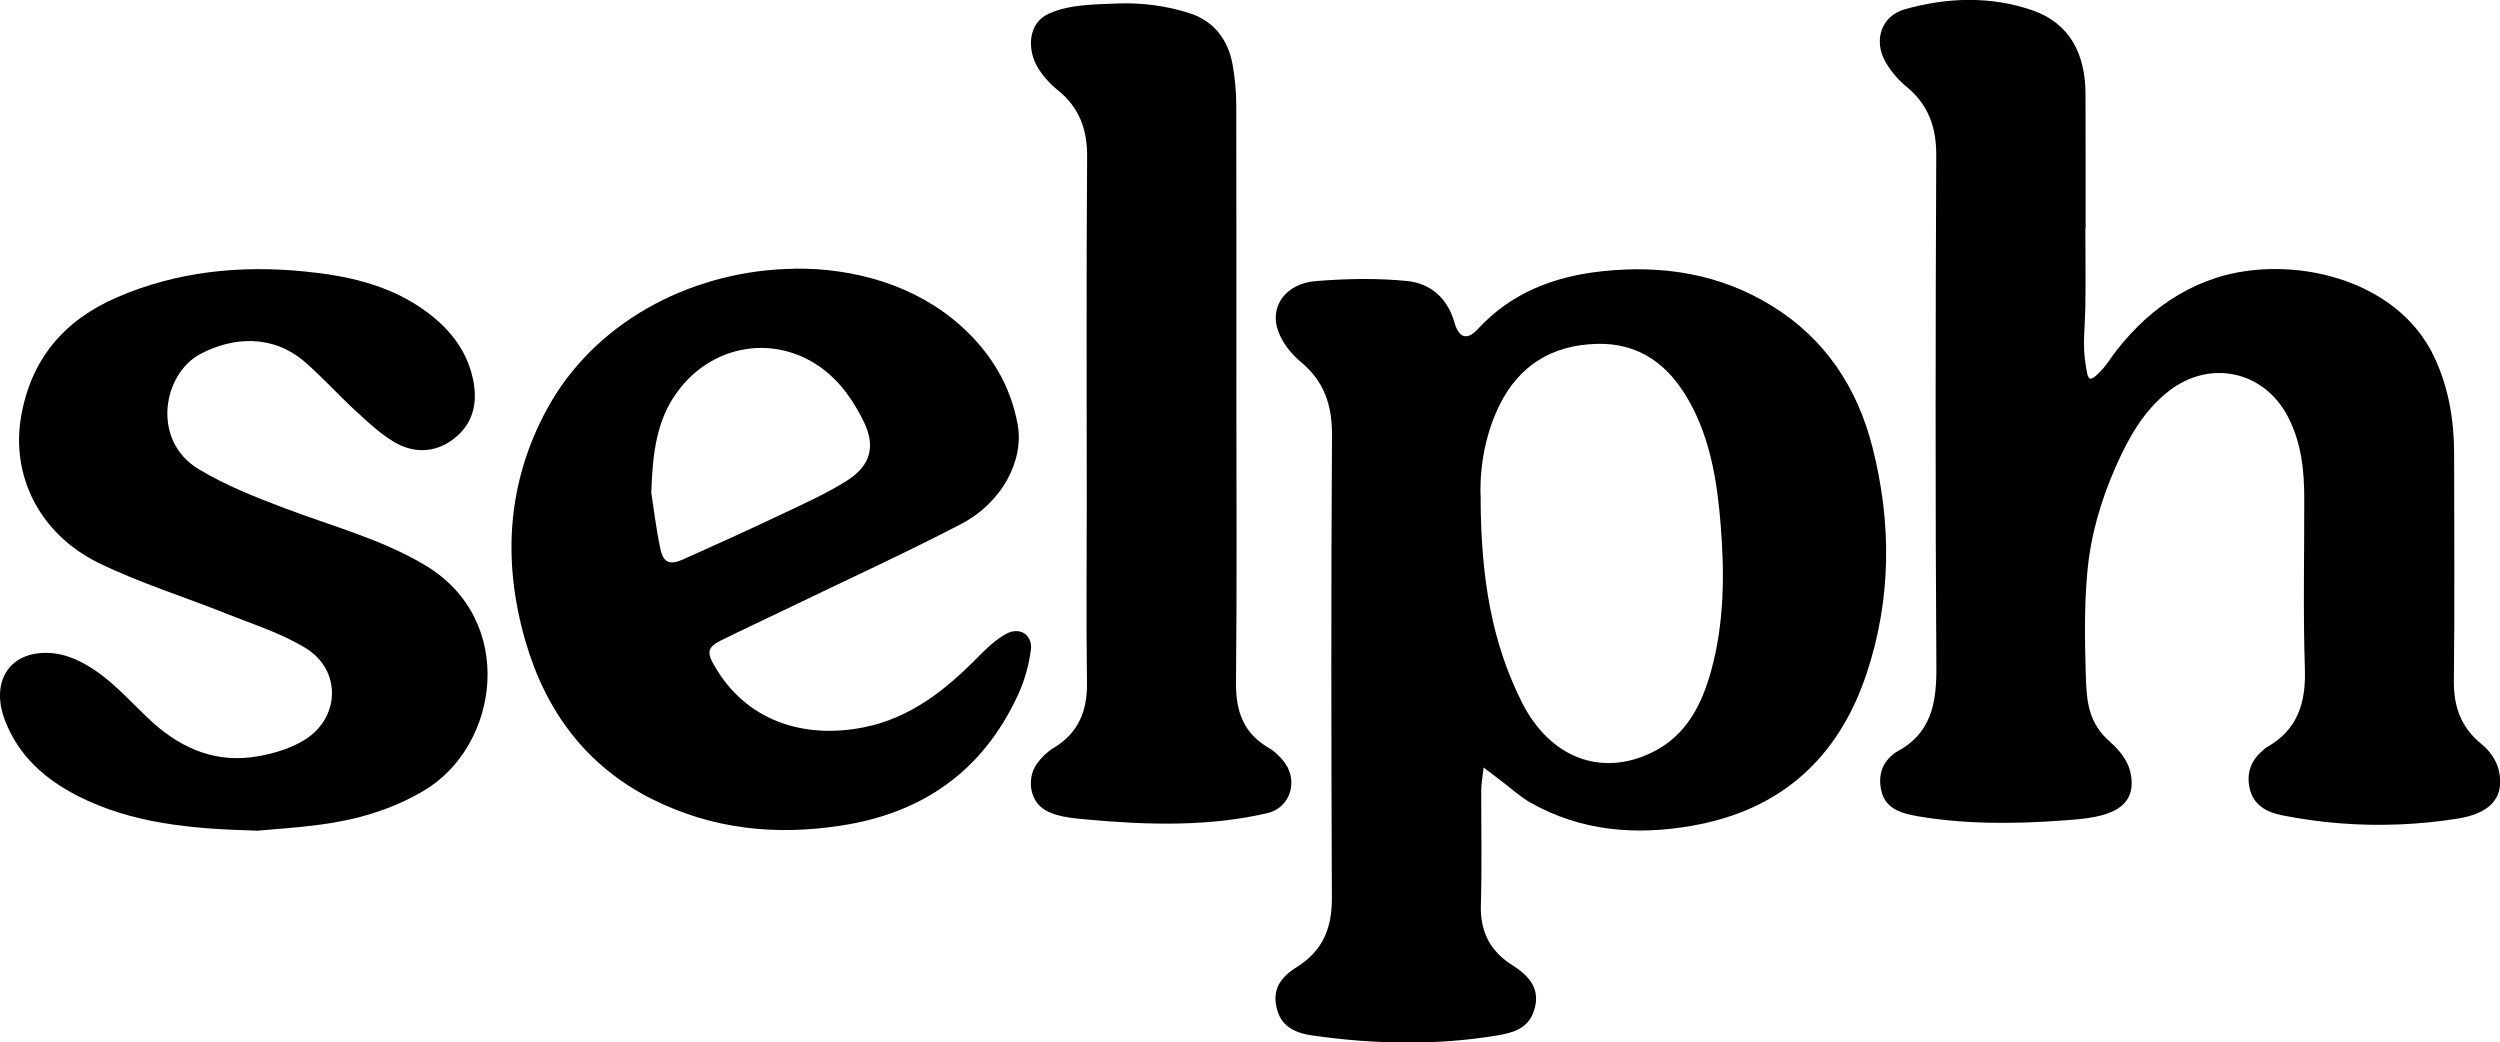 <?xml version="1.0" encoding="UTF-8"?><svg id="Layer_1" xmlns="http://www.w3.org/2000/svg" viewBox="0 0 200 83.39"><defs><style>.cls-1{fill:currentColor;stroke-width:0px;}</style></defs><path class="cls-1" d="m166.83,18.25c0,2.06.03,4.12,0,6.17-.02,1.62-.26,3.26.04,4.86.04.21.1.95.34,1.01s.72-.48.86-.62c.49-.5.84-1.12,1.27-1.66.69-.88,1.45-1.71,2.28-2.46,1.64-1.49,3.57-2.65,5.69-3.33,5.93-1.89,14.46,0,17.44,6.36,1.14,2.43,1.57,5,1.58,7.66,0,6.08.05,12.16-.02,18.24-.02,2.09.58,3.72,2.23,5.06.62.5,1.18,1.3,1.36,2.06.57,2.49-1.06,3.53-3.29,3.89-3.09.49-6.23.62-9.35.38-1.58-.12-3.16-.34-4.71-.65-1.25-.25-2.29-.83-2.58-2.17-.26-1.17.09-2.2,1.03-2.99.11-.1.21-.21.34-.28,2.47-1.39,3.14-3.55,3.05-6.28-.15-4.56-.04-9.12-.05-13.68,0-2.24-.25-4.45-1.3-6.47-1.91-3.69-6.25-4.62-9.53-2.07-2.03,1.58-3.23,3.75-4.24,6.03-1.21,2.74-2.03,5.55-2.29,8.53-.24,2.67-.2,5.35-.12,8.03.06,2.25.18,3.96,2.01,5.54.69.6,1.35,1.46,1.55,2.32.81,3.47-2.82,3.72-5.27,3.9-3.88.29-7.94.33-11.78-.34-1.26-.22-2.53-.59-2.86-2.01-.27-1.17,0-2.21,1-2.98.06-.05.11-.1.18-.13,2.77-1.44,3.24-3.85,3.22-6.74-.09-13.68-.07-27.37-.01-41.05,0-2.25-.65-4.03-2.4-5.46-.65-.53-1.22-1.21-1.64-1.93-1.01-1.73-.38-3.71,1.53-4.25,3.37-.95,6.85-1.07,10.19.08,3.04,1.05,4.24,3.54,4.26,6.64.02,3.6,0,7.19.01,10.79Z"/><path class="cls-1" d="m118.69,61.39c-.09.83-.19,1.33-.19,1.82-.01,3.04.06,6.08-.03,9.12-.07,2.18.7,3.75,2.57,4.92,1.73,1.09,2.16,2.27,1.64,3.71-.49,1.38-1.74,1.68-2.93,1.88-4.91.81-9.84.7-14.75,0-1.22-.17-2.42-.62-2.82-2.02-.4-1.41,0-2.48,1.57-3.46,2.09-1.31,2.81-3.12,2.8-5.52-.05-12.35-.07-24.7.01-37.04.01-2.41-.63-4.3-2.51-5.86-.77-.64-1.47-1.54-1.8-2.47-.71-1.95.61-3.78,2.98-3.98,2.43-.2,4.91-.25,7.33-.01,1.86.18,3.24,1.36,3.79,3.3.35,1.26,1.02,1.48,1.87.55,2.69-2.92,6.12-4.22,9.96-4.63,4.82-.52,9.42.2,13.59,2.78,4.25,2.63,6.82,6.54,8.03,11.31,1.54,6.06,1.51,12.14-.47,18.09-2.24,6.74-6.85,10.94-13.97,12.18-4.51.79-8.88.44-12.94-1.86-.83-.47-1.54-1.14-2.31-1.72-.37-.28-.75-.57-1.42-1.08Zm-.24-21.39c.04,6.46.95,11.5,3.3,16.18,2.24,4.46,6.37,6.01,10.44,4,2.71-1.33,3.95-3.79,4.71-6.55,1.05-3.84,1.07-7.77.75-11.69-.28-3.44-.82-6.85-2.56-9.92-1.62-2.85-3.96-4.61-7.36-4.51-3.55.1-6.21,1.7-7.8,4.96-1.36,2.79-1.58,5.75-1.47,7.53Z"/><path class="cls-1" d="m63.51,21.49c4.82-.06,9.74,1.32,13.38,4.6,2.35,2.11,3.94,4.7,4.52,7.85.53,2.88-1.23,6.27-4.54,7.99-4.53,2.36-9.19,4.48-13.79,6.71-1.8.87-3.62,1.71-5.41,2.6-1.04.52-1.14.93-.57,1.93,2.58,4.57,7.25,5.94,11.93,5.03,3.82-.74,6.68-3.05,9.31-5.74.64-.65,1.34-1.3,2.13-1.74,1.08-.61,2.15.04,2,1.27-.16,1.26-.53,2.54-1.07,3.69-2.81,6.01-7.58,9.37-14.13,10.37-5.25.81-10.29.28-15.06-2.1-5.33-2.66-8.58-7.1-10.19-12.71-1.82-6.33-1.47-12.56,1.7-18.44,3.76-6.98,11.36-10.97,19.15-11.28.22,0,.44-.01.67-.02Zm-11.4,17.97c.16,1.02.36,2.75.72,4.45.24,1.12.75,1.31,1.8.85,2.6-1.16,5.2-2.34,7.77-3.56,1.83-.87,3.71-1.7,5.42-2.79,1.85-1.19,2.24-2.75,1.26-4.72-.61-1.24-1.4-2.47-2.39-3.43-3.78-3.68-9.55-3.09-12.59,1.21-1.54,2.17-1.9,4.7-2,8Z"/><path class="cls-1" d="m20.5,66.45c-5.39-.14-9.99-.61-14.23-2.75-2.65-1.34-4.79-3.22-5.88-6.09-1.23-3.24.53-5.73,3.96-5.34,1.24.14,2.53.82,3.57,1.58,1.43,1.04,2.64,2.38,3.93,3.61,2.31,2.2,5.01,3.52,8.24,3.12,1.43-.18,2.95-.6,4.18-1.33,2.94-1.74,3.09-5.61.2-7.39-1.96-1.21-4.23-1.91-6.39-2.78-3.4-1.36-6.92-2.45-10.2-4.05-4.77-2.35-7.01-7.03-6.19-11.72.8-4.62,3.48-7.71,7.66-9.52,4.8-2.08,9.87-2.59,15.05-2.07,3.31.33,6.53,1.02,9.34,2.95,2.04,1.41,3.59,3.2,4.11,5.71.39,1.91-.02,3.58-1.61,4.77-1.52,1.13-3.24,1.12-4.81.15-1.09-.67-2.05-1.58-3-2.45-1.36-1.26-2.61-2.64-4-3.86-2.61-2.28-5.83-2.04-8.42-.66-2.98,1.59-3.93,6.9-.12,9.2,2.13,1.29,4.5,2.22,6.84,3.11,3.8,1.45,7.76,2.47,11.3,4.59,7.36,4.41,5.92,14.5-.18,18.06-2.58,1.51-5.37,2.31-8.29,2.69-1.91.25-3.84.37-5.04.48Z"/><path class="cls-1" d="m98.91,31.5c0,7.71.05,15.42-.03,23.13-.02,2.29.61,4.05,2.65,5.22.41.23.77.59,1.08.95,1.31,1.5.71,3.79-1.22,4.25-4.7,1.1-9.65.95-14.45.51-1.17-.11-2.87-.22-3.76-1.09-.87-.85-.93-2.37-.25-3.34.35-.5.83-.97,1.35-1.29,2-1.2,2.71-2.96,2.68-5.23-.07-4.74-.02-9.49-.02-14.23,0-9.27-.04-18.53.03-27.8.02-2.21-.61-3.97-2.34-5.36-.62-.5-1.2-1.13-1.61-1.82-.86-1.43-.8-3.56.89-4.31,1.71-.76,3.65-.73,5.49-.81,1.93-.08,3.9.18,5.75.77,1.95.62,3.1,2.12,3.46,4.13.18,1.05.29,2.13.29,3.2.02,7.71.01,15.42.01,23.13Z"/></svg>